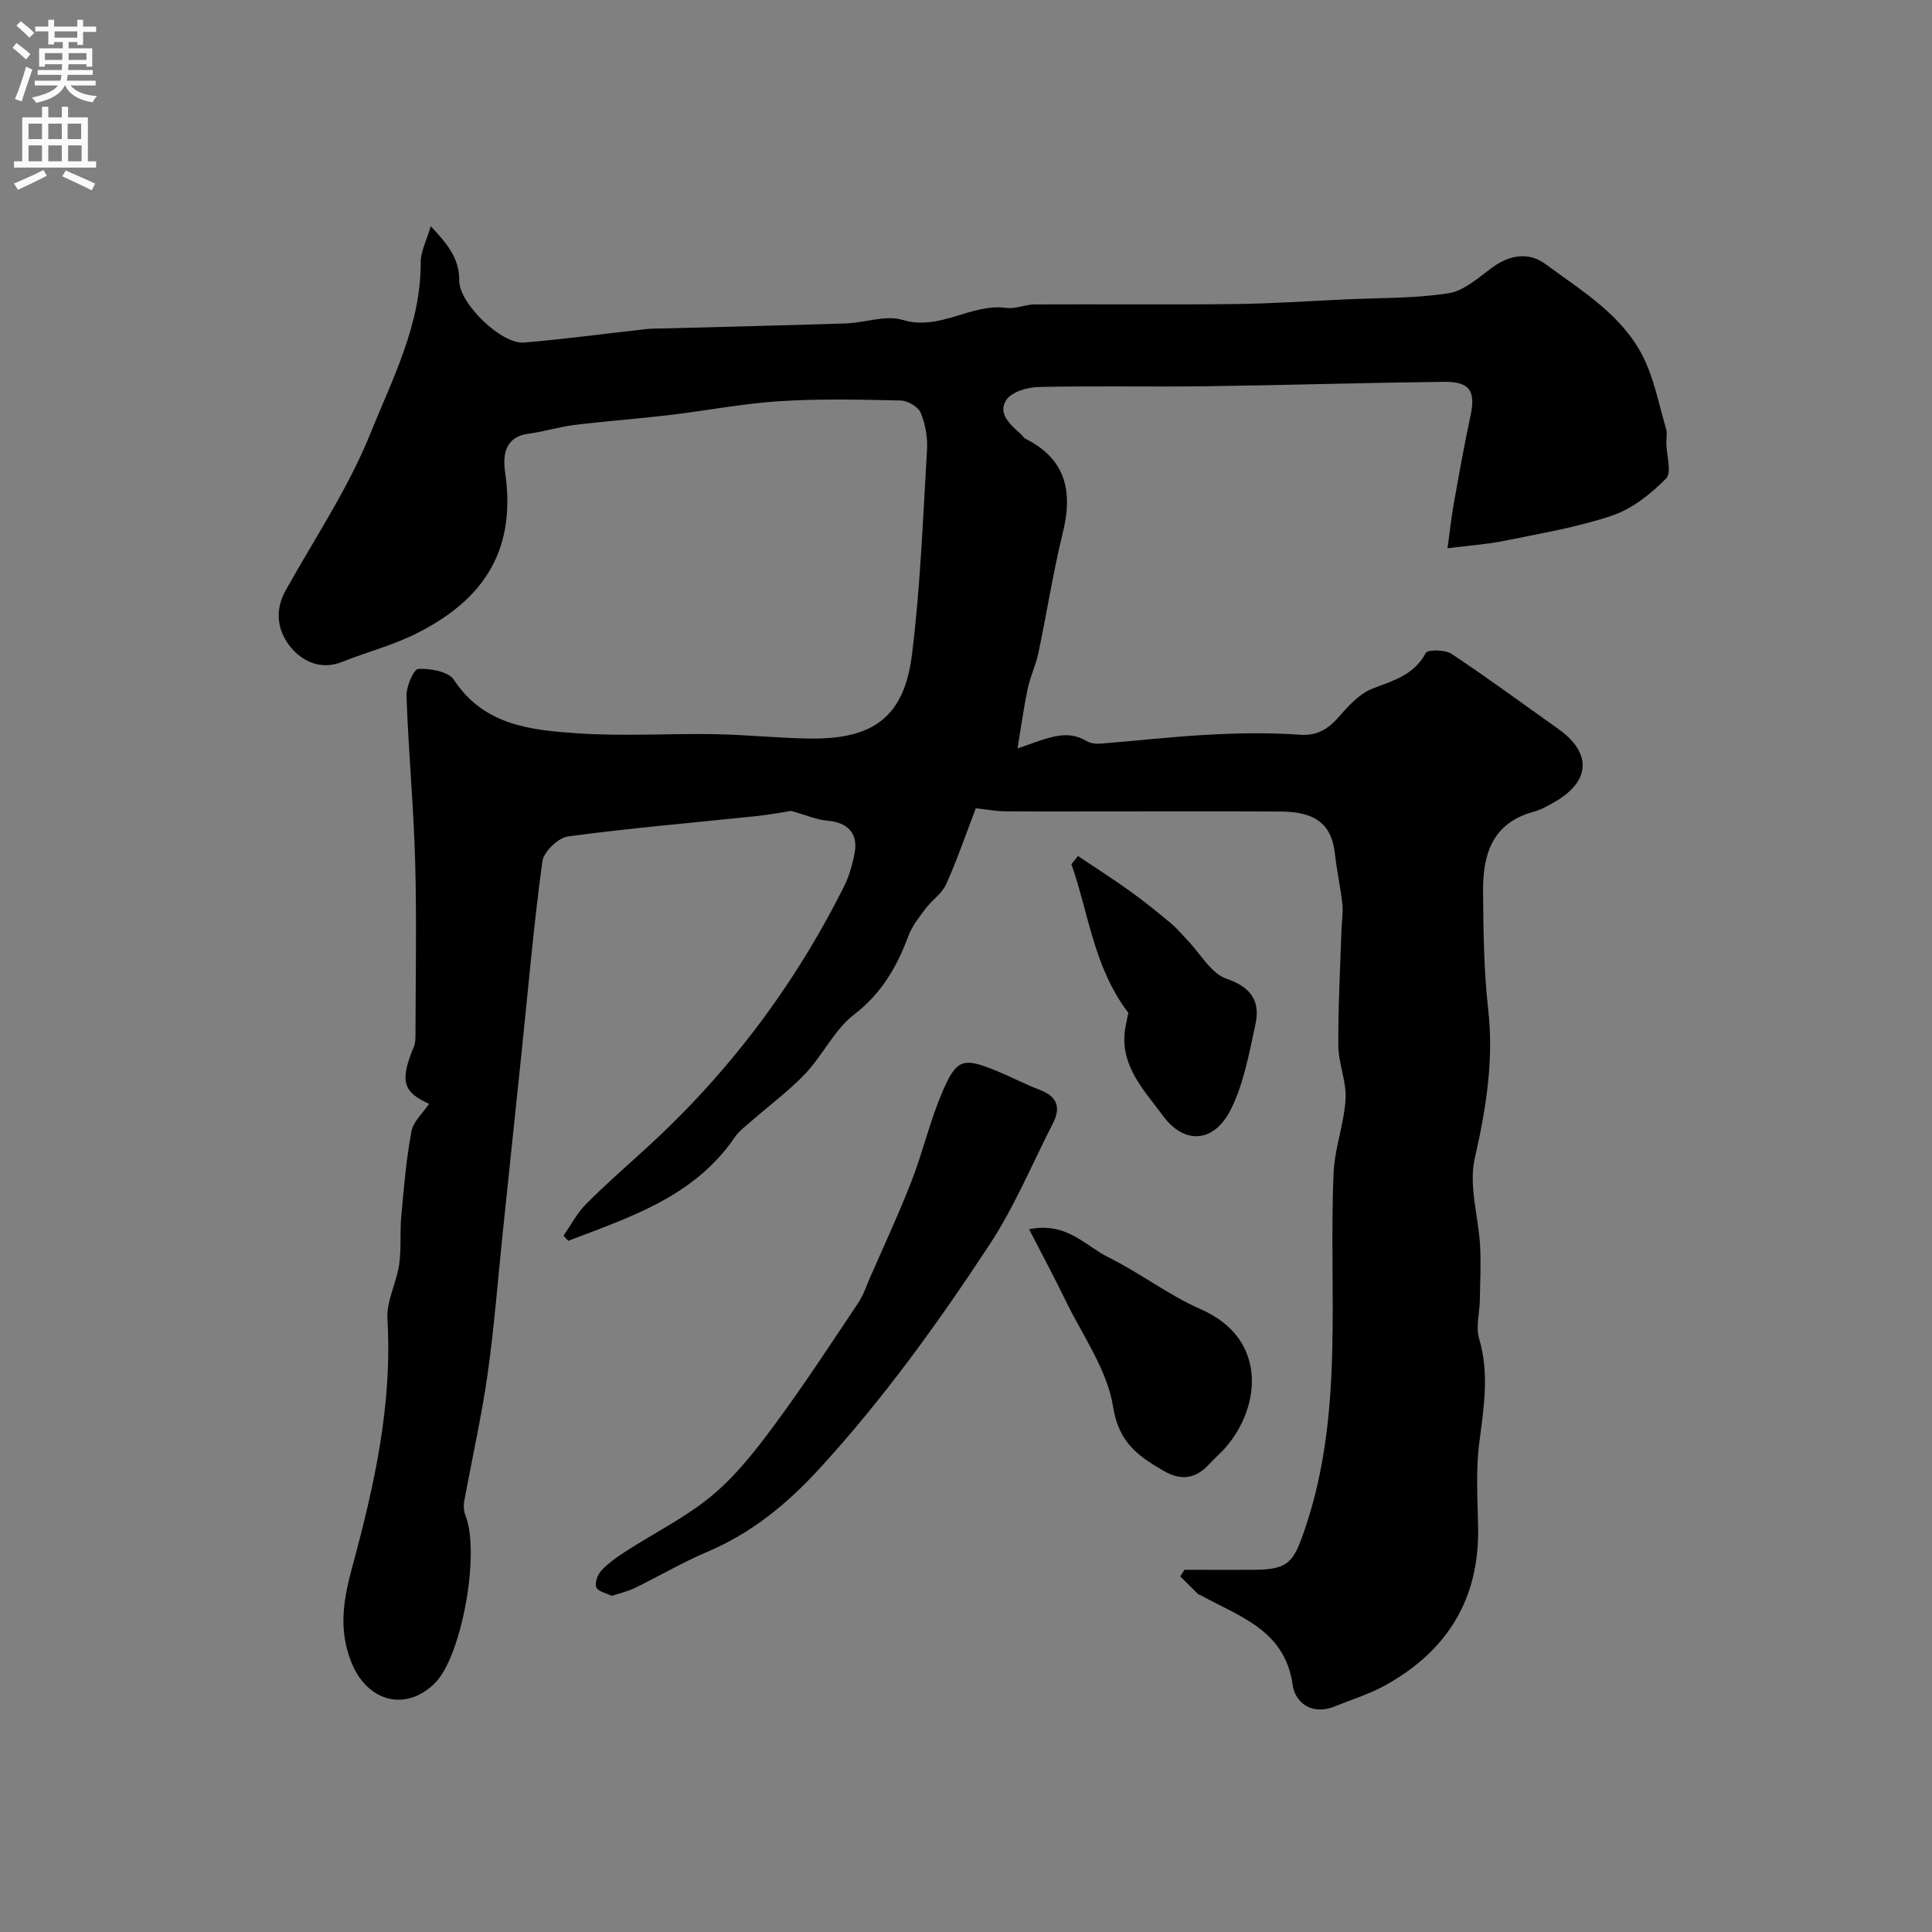 <svg enable-background="new 0 0 400 400" viewBox="0 0 400 400" xmlns="http://www.w3.org/2000/svg"><rect x="0" y="0" width="400" height="400" fill="#808080" stroke="none"/><g fill="#000001"><path d="m210.67 154.95c5.94-1.96 9.89-4.17 14.34-1.5.78.47 1.92.58 2.87.51 7.58-.6 15.14-1.48 22.73-1.87 6.15-.32 12.35-.42 18.48.03 4 .29 6.21-1.5 8.55-4.2 1.85-2.13 4.06-4.42 6.58-5.38 4.32-1.64 8.54-2.8 10.98-7.36.39-.73 4.01-.68 5.34.2 7.48 4.96 14.7 10.31 22.03 15.49 7.01 4.96 6.8 10.83-.62 15.12-1.41.81-2.88 1.66-4.43 2.08-8.64 2.33-10.55 8.96-10.47 16.6.08 8.1.15 16.25 1.06 24.29 1.2 10.58-.45 20.61-2.78 30.89-1.28 5.67.78 12.06 1.11 18.13.2 3.74 0 7.51-.06 11.27-.05 2.64-.86 5.48-.15 7.88 2.18 7.33.95 14.44.02 21.74-.73 5.74-.32 11.64-.22 17.47.25 14.91-6.56 25.63-19.4 32.68-3.22 1.77-6.81 2.85-10.23 4.26-4.64 1.91-8.23-.63-8.76-4.41-1.63-11.48-11.09-14.16-19.12-18.63-.14-.08-.35-.08-.45-.18-1.24-1.21-2.47-2.44-3.71-3.67.29-.46.59-.92.88-1.38 4.96 0 9.92.04 14.87-.01 6.91-.06 7.86-1.99 10.09-8.54 8.21-24.15 4.82-49.07 5.91-73.7.23-5.1 2.18-10.12 2.48-15.23.21-3.62-1.48-7.32-1.5-10.99-.06-7.97.39-15.95.64-23.93.06-1.82.38-3.65.19-5.44-.37-3.44-1.15-6.84-1.52-10.28-.65-6.12-3.89-8.84-11.22-8.87-12.35-.06-24.71-.02-37.06-.02-6.7 0-13.39.04-20.09-.03-1.91-.02-3.81-.39-6-.63-1.99 5.2-3.82 10.57-6.13 15.72-.87 1.94-2.95 3.3-4.28 5.07-1.34 1.79-2.8 3.63-3.56 5.68-2.38 6.38-5.53 11.85-11.21 16.22-4.08 3.14-6.46 8.38-10.09 12.23-3.41 3.6-7.47 6.59-11.21 9.87-1.19 1.04-2.53 2.01-3.4 3.29-8.42 12.37-21.68 16.55-34.5 21.48-.33-.36-.65-.71-.98-1.07 1.53-2.19 2.79-4.64 4.64-6.51 4.03-4.06 8.35-7.83 12.58-11.69 17-15.51 30.59-33.59 40.88-54.15 1.07-2.15 1.74-4.58 2.18-6.95.74-4.04-1.48-6.26-5.67-6.62-2.14-.18-4.23-1.11-7.49-2.02-1.43.22-4.27.77-7.13 1.07-13.02 1.37-26.07 2.47-39.04 4.21-2.04.27-5.06 3.17-5.33 5.17-1.77 13-2.9 26.09-4.26 39.15-1.3 12.57-2.63 25.14-3.94 37.7-1.02 9.78-1.76 19.61-3.14 29.34-1.26 8.84-3.25 17.57-4.85 26.36-.17.95-.05 2.07.3 2.96 3.05 7.83-.85 29.22-6.39 34.66-6.1 6-13.94 3.7-17.17-4.12-2.93-7.1-1.67-13.49.19-20.34 4.51-16.65 8.23-33.42 7.18-50.94-.22-3.7 1.87-7.48 2.43-11.3.48-3.3.13-6.71.44-10.04.54-5.86 1.02-11.74 2.1-17.51.39-2.08 2.41-3.86 3.65-5.72-5.38-2.46-6.12-4.67-3.15-11.82.31-.74.34-1.63.34-2.44.02-12.02.27-24.05-.07-36.06-.32-11.38-1.39-22.73-1.79-34.11-.07-1.95 1.5-5.58 2.44-5.62 2.49-.11 6.24.53 7.38 2.26 6.18 9.43 15.9 10.41 25.47 11.07 9.45.65 18.99.02 28.48.18 6.6.11 13.2.83 19.8.91 13.18.16 19.5-4.55 21.09-17.44 1.74-14.03 2.27-28.23 3.11-42.36.15-2.55-.34-5.32-1.32-7.67-.52-1.24-2.7-2.49-4.16-2.52-8.34-.19-16.72-.39-25.03.14-7.66.49-15.24 1.98-22.88 2.88-6.51.77-13.07 1.25-19.58 2.04-3.2.39-6.33 1.39-9.53 1.82-5.11.67-5.32 4.76-4.84 8.05 2.46 16.93-5.31 26.78-18.46 33.35-4.86 2.43-10.23 3.81-15.3 5.84-4.3 1.72-8.04-.02-10.48-2.85-2.79-3.25-3.65-7.57-1.24-11.9 6.03-10.81 13.04-21.23 17.61-32.63 4.55-11.26 10.43-22.46 10.38-35.29-.01-2.33 1.25-4.66 2.08-7.54 3.25 3.51 5.94 6.49 5.9 11.26-.05 4.72 8.75 13.22 13.38 12.83 8.48-.7 16.92-1.86 25.38-2.79 1.32-.14 2.66-.1 3.99-.14 12.43-.34 24.87-.62 37.3-1.03 3.94-.13 8.22-1.79 11.73-.73 7.76 2.35 14.16-3.48 21.52-2.48 1.87.25 3.87-.71 5.81-.72 13.83-.07 27.66.08 41.49-.08 7.68-.09 15.35-.62 23.03-.97 7.09-.33 14.27-.17 21.24-1.28 3.27-.52 6.27-3.33 9.16-5.42 3.59-2.59 7.49-3.1 10.86-.61 7.46 5.51 15.75 10.45 20.13 19.03 2.37 4.65 3.35 10.03 4.85 15.1.27.92.03 1.99.05 2.99.04 2.5 1.16 6.05-.06 7.29-3.14 3.17-7 6.26-11.15 7.66-7.21 2.44-14.83 3.69-22.33 5.23-3.5.72-7.1.95-11.77 1.54.5-3.63.8-6.45 1.3-9.23 1.08-6.05 2.15-12.11 3.45-18.12 1.12-5.19-.1-7.17-5.5-7.11-16.47.2-32.94.7-49.41.92-11.5.15-23-.11-34.49.15-2.32.05-5.56.99-6.68 2.66-1.88 2.81.8 5.12 2.94 7.05.37.33.65.82 1.08 1.04 8.32 4.2 9.76 10.9 7.67 19.4-2.02 8.22-3.31 16.61-5.06 24.9-.53 2.53-1.69 4.93-2.23 7.45-.79 3.78-1.31 7.64-2.09 12.33z"/><path d="m126.64 330.41c-1.13-.58-2.83-.91-3.18-1.78-.36-.9.26-2.63 1.04-3.46 1.44-1.53 3.22-2.8 5-3.95 6.02-3.88 12.57-7.1 18.01-11.66 4.98-4.17 9.12-9.5 13.01-14.78 6-8.12 11.52-16.6 17.15-25 1.06-1.58 1.68-3.47 2.45-5.24 2.91-6.67 5.99-13.27 8.62-20.05 2.34-6.02 3.8-12.4 6.33-18.33 2.99-7 4.33-7.28 11.31-4.42 3.01 1.24 5.91 2.77 8.95 3.93 3.61 1.38 4.34 3.66 2.65 6.95-4.3 8.37-7.93 17.19-13.07 25.01-10.67 16.24-22.02 32-35.23 46.41-6.77 7.39-14.11 13.39-23.32 17.29-5.09 2.15-9.88 4.99-14.86 7.42-1.43.71-3.04 1.06-4.86 1.66z"/><path d="m213.06 254.5c7.8-1.58 11.63 3.44 16.41 5.8 6.55 3.24 12.46 7.84 19.13 10.76 14.59 6.38 12.17 21.53 4.31 29.52-.82.83-1.68 1.61-2.47 2.47-2.82 3.07-5.78 3.66-9.59 1.44-5.29-3.08-9.22-5.86-10.4-13.24-1.22-7.69-6.35-14.78-9.88-22.08-2.3-4.76-4.82-9.43-7.51-14.67z"/><path d="m223.19 177.23c3.6 2.42 7.26 4.75 10.78 7.28 2.92 2.09 5.71 4.36 8.47 6.66 1.26 1.05 2.31 2.35 3.46 3.54 2.64 2.74 4.82 6.82 8.02 7.92 5.26 1.8 7.03 4.75 5.99 9.52-1.29 5.95-2.4 12.17-5.07 17.54-3.43 6.88-9.58 7.41-14.05 1.33-3.93-5.34-9.18-10.57-7.78-18.35.23-1.27.51-2.53.6-2.97-7.19-9.46-8.2-20.62-11.79-30.78.46-.56.91-1.12 1.37-1.69z"/></g><path d="m2.6 9.9.8-1c.9.7 1.9 1.4 2.9 2.3l-.9 1.1c-1.1-1-2-1.8-2.8-2.4zm.5 10.6c.9-2.1 1.6-4.3 2.3-6.7.4.2.8.4 1.3.6-.7 2.1-1.5 4.3-2.2 6.6zm.3-15.2.9-.9c1 .8 2 1.6 2.8 2.4l-1 1c-.9-.9-1.8-1.7-2.7-2.5zm12.6-1.2h1.2v1.4h2.7v1.1h-2.7v2.7h-1.2v-.6h-1.8v1.3h4.9v3.8h-1.2v-.5h-3.7c0 .4-.1.9-.1 1.2h5.1v1h-5.2c0 .5-.1.9-.2 1.2h6v1h-5.2c1.1 1.3 2.9 2 5.5 2.2-.4.4-.7.8-.9 1.3-2.9-.5-4.8-1.6-5.7-3.5h-.1c-.8 1.7-2.7 2.9-5.9 3.6-.2-.4-.6-.8-.9-1.1 2.8-.6 4.6-1.4 5.4-2.5h-4.8v-1h5.3c.1-.3.2-.7.2-1.2h-4.9v-1h5c0-.4 0-.8.1-1.2h-3.6v.5h-1.2v-3.8h4.9v-1.3h-1.8v.5h-1.2v-2.7h-2.7v-1h2.7v-1.4h1.2v1.4h4.8zm-6.7 8.3h3.6c0-.4 0-.9 0-1.4h-3.6zm1.9-4.6h4.8v-1.3h-4.7v1.3zm6.7 3.2h-3.7v1.4h3.7v-2.4z" fill="#fafafb"/><path d="m8.7 22.1h1.3v2.2h2.8v-2.2h1.3v2.2h4.1v9.1h1.7v1.3h-17v-1.3h1.7v-9.1h4.1zm.3 13.1.7 1.2c-1.8.9-3.8 1.9-6 2.9-.2-.4-.5-.8-.8-1.3 2.3-1 4.4-1.9 6.1-2.8zm-3.1-6.4h2.8v-3.2h-2.8zm0 4.6h2.8v-3.3h-2.8zm4.1-4.6h2.8v-3.2h-2.8zm0 4.6h2.8v-3.3h-2.8zm3.6 1.9c2.1.9 4.1 1.8 6.1 2.7l-.7 1.4c-2.2-1.1-4.2-2-6.1-2.9zm3.2-9.7h-2.8v3.2h2.8zm-2.7 7.8h2.8v-3.3h-2.8z" fill="#fafafb"/></svg>